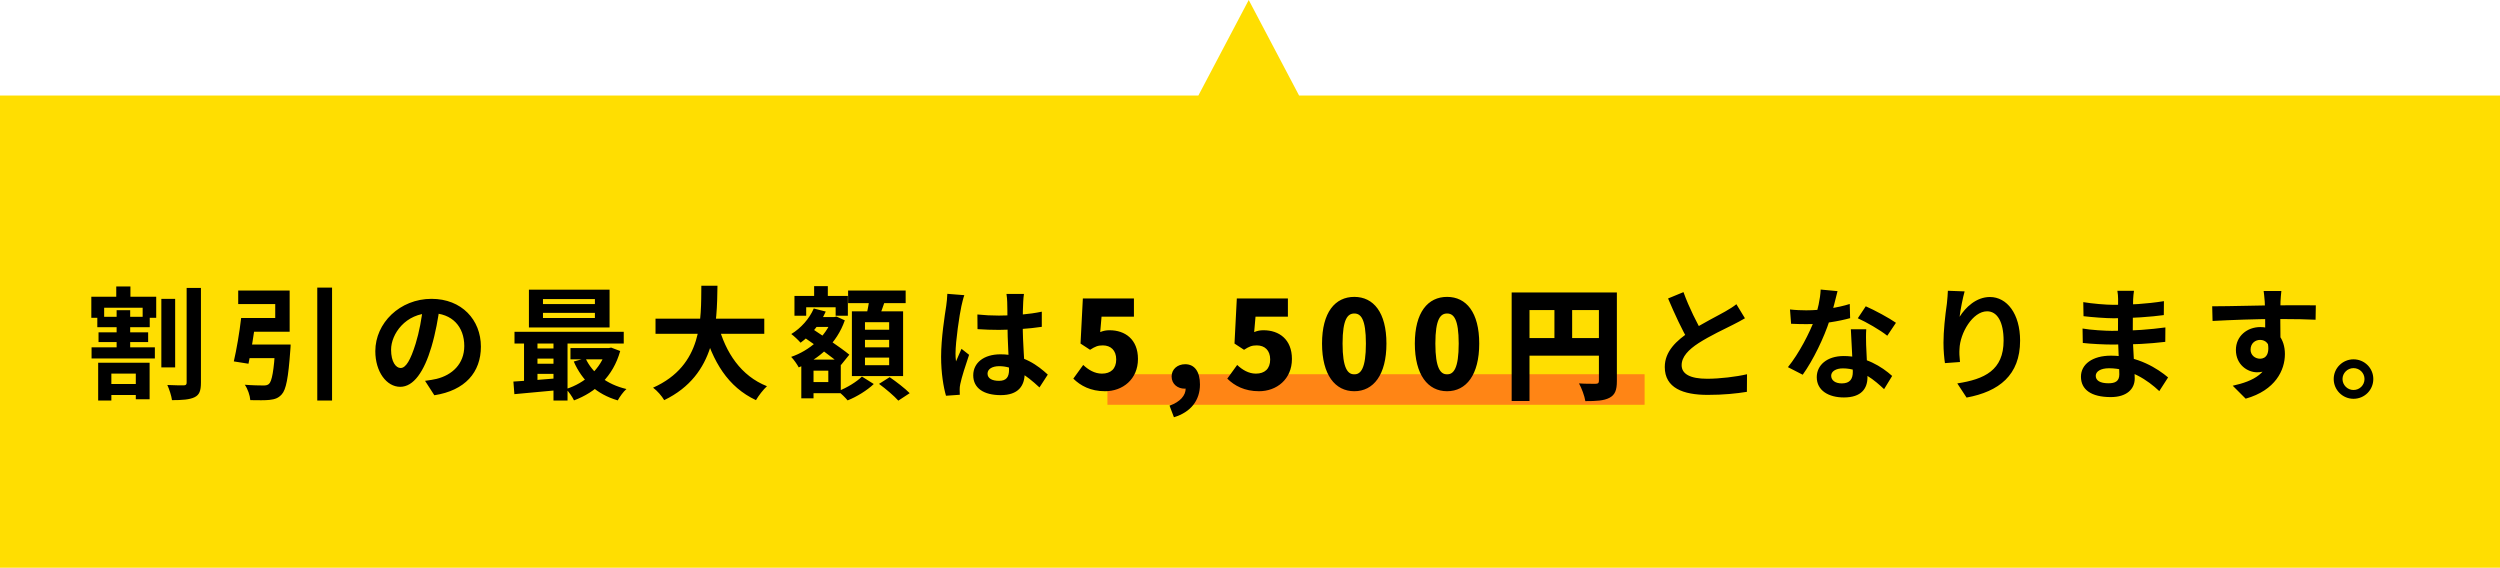 <svg width="982" height="223" viewBox="0 0 982 223" fill="none" xmlns="http://www.w3.org/2000/svg">
<path fill-rule="evenodd" clip-rule="evenodd" d="M510.278 37.52L490.5 0L470.722 37.52L0 37.52L0 223L982 223V37.52L510.278 37.52Z" fill="#FFDE01"/>
<rect x="435" y="147" width="211" height="12" fill="#FF8515"/>
<path d="M63.376 117.384H68.8V144.312H63.376V117.384ZM73.312 113.112H78.928V150.264C78.928 153.528 78.304 155.112 76.432 156.024C74.512 156.984 71.536 157.176 67.552 157.176C67.36 155.544 66.496 152.904 65.728 151.224C68.464 151.368 71.248 151.368 72.208 151.368C73.024 151.32 73.312 151.08 73.312 150.264V113.112ZM41.008 150.84H55.84V155.16H41.008V150.84ZM35.968 136.44H60.832V140.808H35.968V136.44ZM38.224 124.44H58.816V128.52H38.224V124.44ZM38.704 130.536H58.192V134.376H38.704V130.536ZM45.664 112.536H51.232V118.968H45.664V112.536ZM45.808 121.848H51.136V138.744H45.808V121.848ZM38.56 142.488H58.768V156.84H53.344V146.76H43.744V157.32H38.56V142.488ZM35.872 116.568H61.36V124.824H56.032V120.888H40.912V124.824H35.872V116.568ZM108.208 135.336H114.16C114.16 135.336 114.112 137.016 114.016 137.784C113.248 148.392 112.384 153.048 110.656 154.92C109.312 156.408 107.968 156.84 105.856 157.08C104.224 157.272 101.296 157.224 98.32 157.176C98.176 155.304 97.312 152.76 96.16 151.128C99.088 151.368 102.16 151.416 103.456 151.416C104.416 151.416 104.992 151.32 105.616 150.84C106.816 149.832 107.584 145.608 108.16 136.152L108.208 135.336ZM94.72 124.92H100.624C99.76 130.92 98.608 138.216 97.6 142.872L91.84 141.96C92.896 137.448 94.096 130.488 94.72 124.92ZM124.624 112.968H130.432V157.32H124.624V112.968ZM95.968 135.336H109.888V140.664H95.248L95.968 135.336ZM96.736 124.92H108.112V119.448H93.568V114.12H113.776V130.296H96.736V124.92ZM172.768 120.12C172.096 125.016 171.136 130.632 169.456 136.296C166.576 145.992 162.448 151.944 157.216 151.944C151.84 151.944 147.424 146.04 147.424 137.928C147.424 126.888 157.072 117.384 169.504 117.384C181.36 117.384 188.896 125.64 188.896 136.152C188.896 146.232 182.704 153.384 170.608 155.256L166.96 149.592C168.832 149.352 170.176 149.112 171.472 148.824C177.568 147.336 182.368 142.968 182.368 135.912C182.368 128.376 177.664 123 169.36 123C159.184 123 153.616 131.304 153.616 137.352C153.616 142.2 155.536 144.552 157.36 144.552C159.424 144.552 161.248 141.48 163.264 135C164.656 130.488 165.712 124.968 166.192 119.928L172.768 120.12ZM213.28 122.904V124.92H233.68V122.904H213.28ZM213.28 117.48V119.448H233.68V117.48H213.28ZM207.76 113.784H239.44V128.616H207.76V113.784ZM202.096 130.344H245.008V134.952H202.096V130.344ZM224.08 136.728H239.776V141.144H224.08V136.728ZM209.44 136.872H220.384V140.856H209.44V136.872ZM209.44 142.872H220.384V146.856H209.44V142.872ZM229.984 140.712C232.672 146.568 238.336 150.984 246.064 152.808C244.864 153.816 243.376 155.928 242.656 157.272C234.352 154.872 228.64 149.496 225.376 142.008L229.984 140.712ZM238.096 136.728H239.104L240.064 136.536L243.616 137.88C240.784 147.912 234.016 154.056 225.472 157.272C224.848 155.928 223.408 153.864 222.352 152.808C229.792 150.456 235.984 144.936 238.096 137.544V136.728ZM201.664 149.88C206.464 149.592 213.52 149.064 220.24 148.488V153.144C213.808 153.768 207.088 154.392 202.048 154.824L201.664 149.88ZM217.408 131.832H222.928V157.32H217.408V131.832ZM205.84 131.976H211.12V151.56H205.84V131.976ZM257.488 125.16H300.208V131.112H257.488V125.16ZM282.112 127.56C284.992 138.552 291.088 147.672 301.264 151.704C299.824 153 297.904 155.496 296.944 157.176C285.952 152.04 279.952 142.104 276.304 128.904L282.112 127.56ZM275.488 112.248H281.824C281.584 126.888 281.488 147.24 260.896 157.176C259.984 155.592 258.208 153.528 256.528 152.28C276.208 143.496 275.344 125.256 275.488 112.248ZM318.208 124.536H327.76V128.424H318.208V124.536ZM319.792 112.392H325.168V119.88H319.792V112.392ZM317.344 141.24H330.256V154.44H317.344V150.072H325.36V145.608H317.344V141.24ZM312.064 116.232H333.04V124.008H328.24V120.696H316.672V124.008H312.064V116.232ZM314.752 141.24H319.552V156.456H314.752V141.24ZM326.8 124.536H327.712L328.576 124.344L331.84 125.832C328.672 134.904 321.664 141.048 313.744 144.312C313.12 143.112 311.776 141.192 310.768 140.184C317.92 137.736 324.448 132.12 326.8 125.352V124.536ZM319.648 121.176L324.352 122.376C322.192 127.32 318.4 131.784 314.464 134.616C313.696 133.704 311.872 131.976 310.816 131.208C314.608 128.904 317.92 125.208 319.648 121.176ZM315.376 132.168L318.4 128.712C323.104 131.832 330.16 136.44 333.616 139.32L330.352 143.352C327.088 140.376 320.224 135.528 315.376 132.168ZM333.136 114.12H355.744V119.064H333.136V114.12ZM339.76 133.512V136.44H349.264V133.512H339.76ZM339.76 140.472V143.448H349.264V140.472H339.76ZM339.76 126.552V129.528H349.264V126.552H339.76ZM334.624 122.28H354.736V147.72H334.624V122.28ZM341.584 116.76L347.872 117.48C346.912 120.408 345.76 123.432 344.944 125.448L340.144 124.536C340.72 122.28 341.344 119.064 341.584 116.76ZM338.56 147.912L343.216 150.84C340.672 153.288 336.496 155.88 332.944 157.272C332.08 156.216 330.448 154.632 329.248 153.624C332.704 152.328 336.64 149.88 338.56 147.912ZM345.28 150.792L349.456 148.152C352.048 149.928 355.552 152.616 357.328 154.44L352.864 157.368C351.28 155.592 347.92 152.712 345.28 150.792ZM383.92 123.528C386.704 123.816 389.44 123.96 392.368 123.96C398.224 123.96 404.224 123.48 409.216 122.424V128.376C404.176 129.144 398.128 129.528 392.368 129.576C389.536 129.576 386.8 129.48 383.968 129.288L383.92 123.528ZM402.208 115.464C402.064 116.376 401.968 117.528 401.92 118.536C401.824 120.12 401.728 123.432 401.728 126.888C401.728 135.72 402.496 141.96 402.496 146.52C402.496 151.56 400 155.208 393.088 155.208C386.416 155.208 382.288 152.472 382.288 147.432C382.288 142.536 386.416 139.176 392.992 139.176C402.016 139.176 407.824 143.688 411.568 147.144L408.304 152.184C402.784 147.048 397.936 143.832 392.512 143.832C389.776 143.832 387.904 144.936 387.904 146.76C387.904 148.728 389.824 149.592 392.416 149.592C395.344 149.592 396.352 148.056 396.352 145.224C396.352 141.912 395.728 133.848 395.728 126.936C395.728 123.288 395.68 120.072 395.632 118.632C395.632 117.864 395.488 116.376 395.344 115.464H402.208ZM378.784 115.944C378.4 116.904 377.824 119.4 377.632 120.264C376.912 123.48 375.328 134.04 375.328 138.84C375.328 139.752 375.376 141 375.52 141.96C376.192 140.28 377.008 138.648 377.68 137.016L380.656 139.368C379.312 143.352 377.728 148.2 377.2 150.84C377.056 151.512 376.912 152.568 376.96 153.048C376.96 153.576 376.96 154.392 377.008 155.064L371.584 155.448C370.624 152.136 369.664 146.616 369.664 140.136C369.664 132.888 371.104 123.816 371.68 120.12C371.872 118.776 372.064 116.904 372.112 115.416L378.784 115.944ZM434.08 153.672C428.368 153.672 424.432 151.512 421.6 148.728L425.488 143.352C427.504 145.272 430 146.76 432.832 146.76C436.288 146.76 438.448 144.888 438.448 141.192C438.448 137.592 436.288 135.672 433.216 135.672C431.248 135.672 430.288 136.056 428.176 137.4L424.432 134.952L425.344 117.24H445.408V124.392H432.688L432.16 130.44C433.456 129.912 434.512 129.72 435.856 129.72C441.904 129.72 446.992 133.272 446.992 141C446.992 149.016 440.944 153.672 434.08 153.672ZM461.122 163.896L459.394 159.336C463.57 157.896 465.778 155.304 465.73 152.52L465.634 146.904L468.322 151.608C467.506 152.328 466.45 152.664 465.298 152.664C462.658 152.664 460.21 150.936 460.21 147.864C460.21 144.984 462.562 143.064 465.538 143.064C469.282 143.064 471.346 146.04 471.346 151.032C471.346 157.224 467.794 161.88 461.122 163.896ZM494.558 153.672C488.846 153.672 484.91 151.512 482.078 148.728L485.966 143.352C487.982 145.272 490.478 146.76 493.31 146.76C496.766 146.76 498.926 144.888 498.926 141.192C498.926 137.592 496.766 135.672 493.694 135.672C491.726 135.672 490.766 136.056 488.654 137.4L484.91 134.952L485.822 117.24H505.886V124.392H493.166L492.638 130.44C493.934 129.912 494.99 129.72 496.334 129.72C502.382 129.72 507.47 133.272 507.47 141C507.47 149.016 501.422 153.672 494.558 153.672ZM531.968 153.672C524.432 153.672 519.296 147.24 519.296 134.952C519.296 122.664 524.432 116.616 531.968 116.616C539.504 116.616 544.592 122.712 544.592 134.952C544.592 147.24 539.504 153.672 531.968 153.672ZM531.968 147.048C534.512 147.048 536.528 144.744 536.528 134.952C536.528 125.208 534.512 123.144 531.968 123.144C529.424 123.144 527.36 125.208 527.36 134.952C527.36 144.744 529.424 147.048 531.968 147.048ZM568.418 153.672C560.882 153.672 555.746 147.24 555.746 134.952C555.746 122.664 560.882 116.616 568.418 116.616C575.954 116.616 581.042 122.712 581.042 134.952C581.042 147.24 575.954 153.672 568.418 153.672ZM568.418 147.048C570.962 147.048 572.978 144.744 572.978 134.952C572.978 125.208 570.962 123.144 568.418 123.144C565.874 123.144 563.81 125.208 563.81 134.952C563.81 144.744 565.874 147.048 568.418 147.048ZM593.78 114.888H631.46V121.8H600.788V157.512H593.78V114.888ZM628.052 114.888H635.108V149.688C635.108 153.24 634.388 155.112 632.18 156.264C629.972 157.416 626.996 157.56 622.724 157.56C622.436 155.592 621.236 152.376 620.228 150.6C622.724 150.792 625.892 150.744 626.804 150.744C627.716 150.744 628.052 150.456 628.052 149.592V114.888ZM597.572 132.792H631.508V139.704H597.572V132.792ZM610.58 118.728H617.54V136.248H610.58V118.728ZM685.412 125.016C683.924 125.88 682.388 126.744 680.612 127.608C677.636 129.096 671.636 131.928 667.22 134.76C663.236 137.352 660.548 140.136 660.548 143.448C660.548 146.904 663.908 148.776 670.58 148.776C675.476 148.776 681.956 148.008 686.228 147L686.18 153.912C682.052 154.584 677.012 155.112 670.772 155.112C661.172 155.112 653.924 152.424 653.924 144.168C653.924 138.072 658.388 133.8 664.1 130.056C668.66 127.032 674.708 124.056 677.636 122.376C679.46 121.32 680.804 120.504 682.052 119.496L685.412 125.016ZM661.268 114.744C663.572 121.128 666.596 126.888 668.852 130.92L663.38 134.088C660.74 129.72 657.86 123.432 655.22 117.24L661.268 114.744ZM703.111 121.56C705.175 121.8 707.767 121.896 709.495 121.896C715.447 121.896 721.927 120.888 726.583 119.4L726.727 124.968C722.599 126.12 715.687 127.368 709.543 127.32C707.623 127.32 705.607 127.272 703.543 127.176L703.111 121.56ZM721.783 114.36C721.159 116.904 720.007 121.608 718.711 125.688C716.503 132.6 712.183 141.528 708.103 147.192L702.295 144.216C706.615 138.936 710.935 130.536 712.807 125.352C713.959 121.896 715.015 117.432 715.159 113.736L721.783 114.36ZM733.063 129.336C732.919 131.352 732.967 133.368 733.015 135.48C733.111 138.312 733.543 145.464 733.543 148.152C733.543 152.616 731.143 156.12 724.279 156.12C718.327 156.12 713.623 153.432 713.623 148.152C713.623 143.496 717.559 139.848 724.231 139.848C732.631 139.848 739.255 144.072 743.239 147.672L740.071 152.856C736.615 149.64 731.143 144.696 723.895 144.696C721.111 144.696 719.287 145.896 719.287 147.576C719.287 149.352 720.823 150.6 723.463 150.6C726.727 150.6 727.783 148.776 727.783 146.088C727.783 143.208 727.255 134.376 727.015 129.336H733.063ZM741.319 131.88C738.535 129.624 733.063 126.504 729.751 125.016L732.871 120.312C736.327 121.8 742.231 125.016 744.727 126.792L741.319 131.88ZM771.703 114.456C771.031 116.808 770.023 121.752 769.735 124.44C772.039 120.744 776.263 116.664 781.639 116.664C788.311 116.664 793.495 123.24 793.495 133.8C793.495 147.384 785.191 153.816 772.471 156.168L768.823 150.6C779.527 148.968 787.015 145.416 787.015 133.8C787.015 126.408 784.519 122.28 780.535 122.28C774.871 122.28 769.879 130.824 769.687 137.112C769.591 138.456 769.639 139.992 769.879 142.2L763.975 142.632C763.687 140.76 763.399 137.832 763.399 134.616C763.399 130.104 764.023 124.2 764.743 119.208C764.935 117.432 765.079 115.512 765.127 114.216L771.703 114.456ZM838.231 114.216C838.087 115.176 837.943 116.376 837.895 117.624C837.799 120.072 837.751 126.888 837.751 130.92C837.751 136.2 838.519 144.888 838.519 148.68C838.519 152.808 835.399 155.976 829.111 155.976C821.431 155.976 817.399 153.048 817.399 147.96C817.399 143.112 821.863 139.704 829.207 139.704C839.767 139.704 847.639 144.888 851.623 148.248L848.167 153.624C843.607 149.304 836.647 144.648 828.439 144.648C825.079 144.648 823.207 145.944 823.207 147.624C823.207 149.448 824.887 150.552 828.199 150.552C830.743 150.552 832.471 149.832 832.471 147.048C832.471 144.168 831.943 135.576 831.943 130.92C831.943 126.312 831.991 120.216 831.991 117.48C831.991 116.616 831.895 115.128 831.703 114.216H838.231ZM818.311 118.68C821.719 119.256 827.239 119.736 830.167 119.736C836.695 119.736 842.983 119.4 849.991 118.296L849.943 123.768C845.047 124.44 837.415 125.016 830.215 125.016C827.143 125.016 821.575 124.584 818.407 124.2L818.311 118.68ZM818.023 129.048C821.191 129.624 827.047 129.96 829.591 129.96C838.471 129.96 844.663 129.384 850.567 128.616L850.519 134.28C843.895 135.048 838.663 135.336 829.543 135.336C826.711 135.336 821.287 135.096 818.119 134.712L818.023 129.048ZM896.119 114.312C895.975 115.128 895.831 117.672 895.783 118.44C895.639 121.608 895.735 131.4 895.783 135.24L889.783 133.224C889.783 130.248 889.783 121.032 889.591 118.488C889.447 116.568 889.255 114.936 889.159 114.312H896.119ZM868.951 120.312C876.103 120.312 888.775 119.928 894.775 119.928C899.671 119.928 906.967 119.88 909.655 119.928L909.559 125.592C906.583 125.448 901.687 125.304 894.631 125.304C885.895 125.304 876.343 125.688 869.095 126.072L868.951 120.312ZM894.967 134.52C894.967 142.344 892.087 146.232 886.567 146.232C882.871 146.232 878.263 143.304 878.263 137.448C878.263 132.024 882.679 128.472 887.863 128.472C894.199 128.472 897.511 133.128 897.511 139.08C897.511 145.368 893.815 153.288 882.103 156.6L877.015 151.512C885.175 149.736 891.559 146.52 891.559 138.12C891.559 135 889.879 133.512 887.767 133.512C885.895 133.512 884.023 134.808 884.023 137.352C884.023 139.512 885.799 140.904 887.767 140.904C890.023 140.904 891.991 138.984 890.455 133.272L894.967 134.52ZM924.458 141.144C928.778 141.144 932.234 144.6 932.234 148.872C932.234 153.192 928.778 156.648 924.458 156.648C920.186 156.648 916.682 153.192 916.682 148.872C916.682 144.6 920.186 141.144 924.458 141.144ZM924.458 153.192C926.858 153.192 928.778 151.272 928.778 148.872C928.778 146.52 926.858 144.6 924.458 144.6C922.106 144.6 920.138 146.52 920.138 148.872C920.138 151.272 922.106 153.192 924.458 153.192Z" fill="black"/>
</svg>
